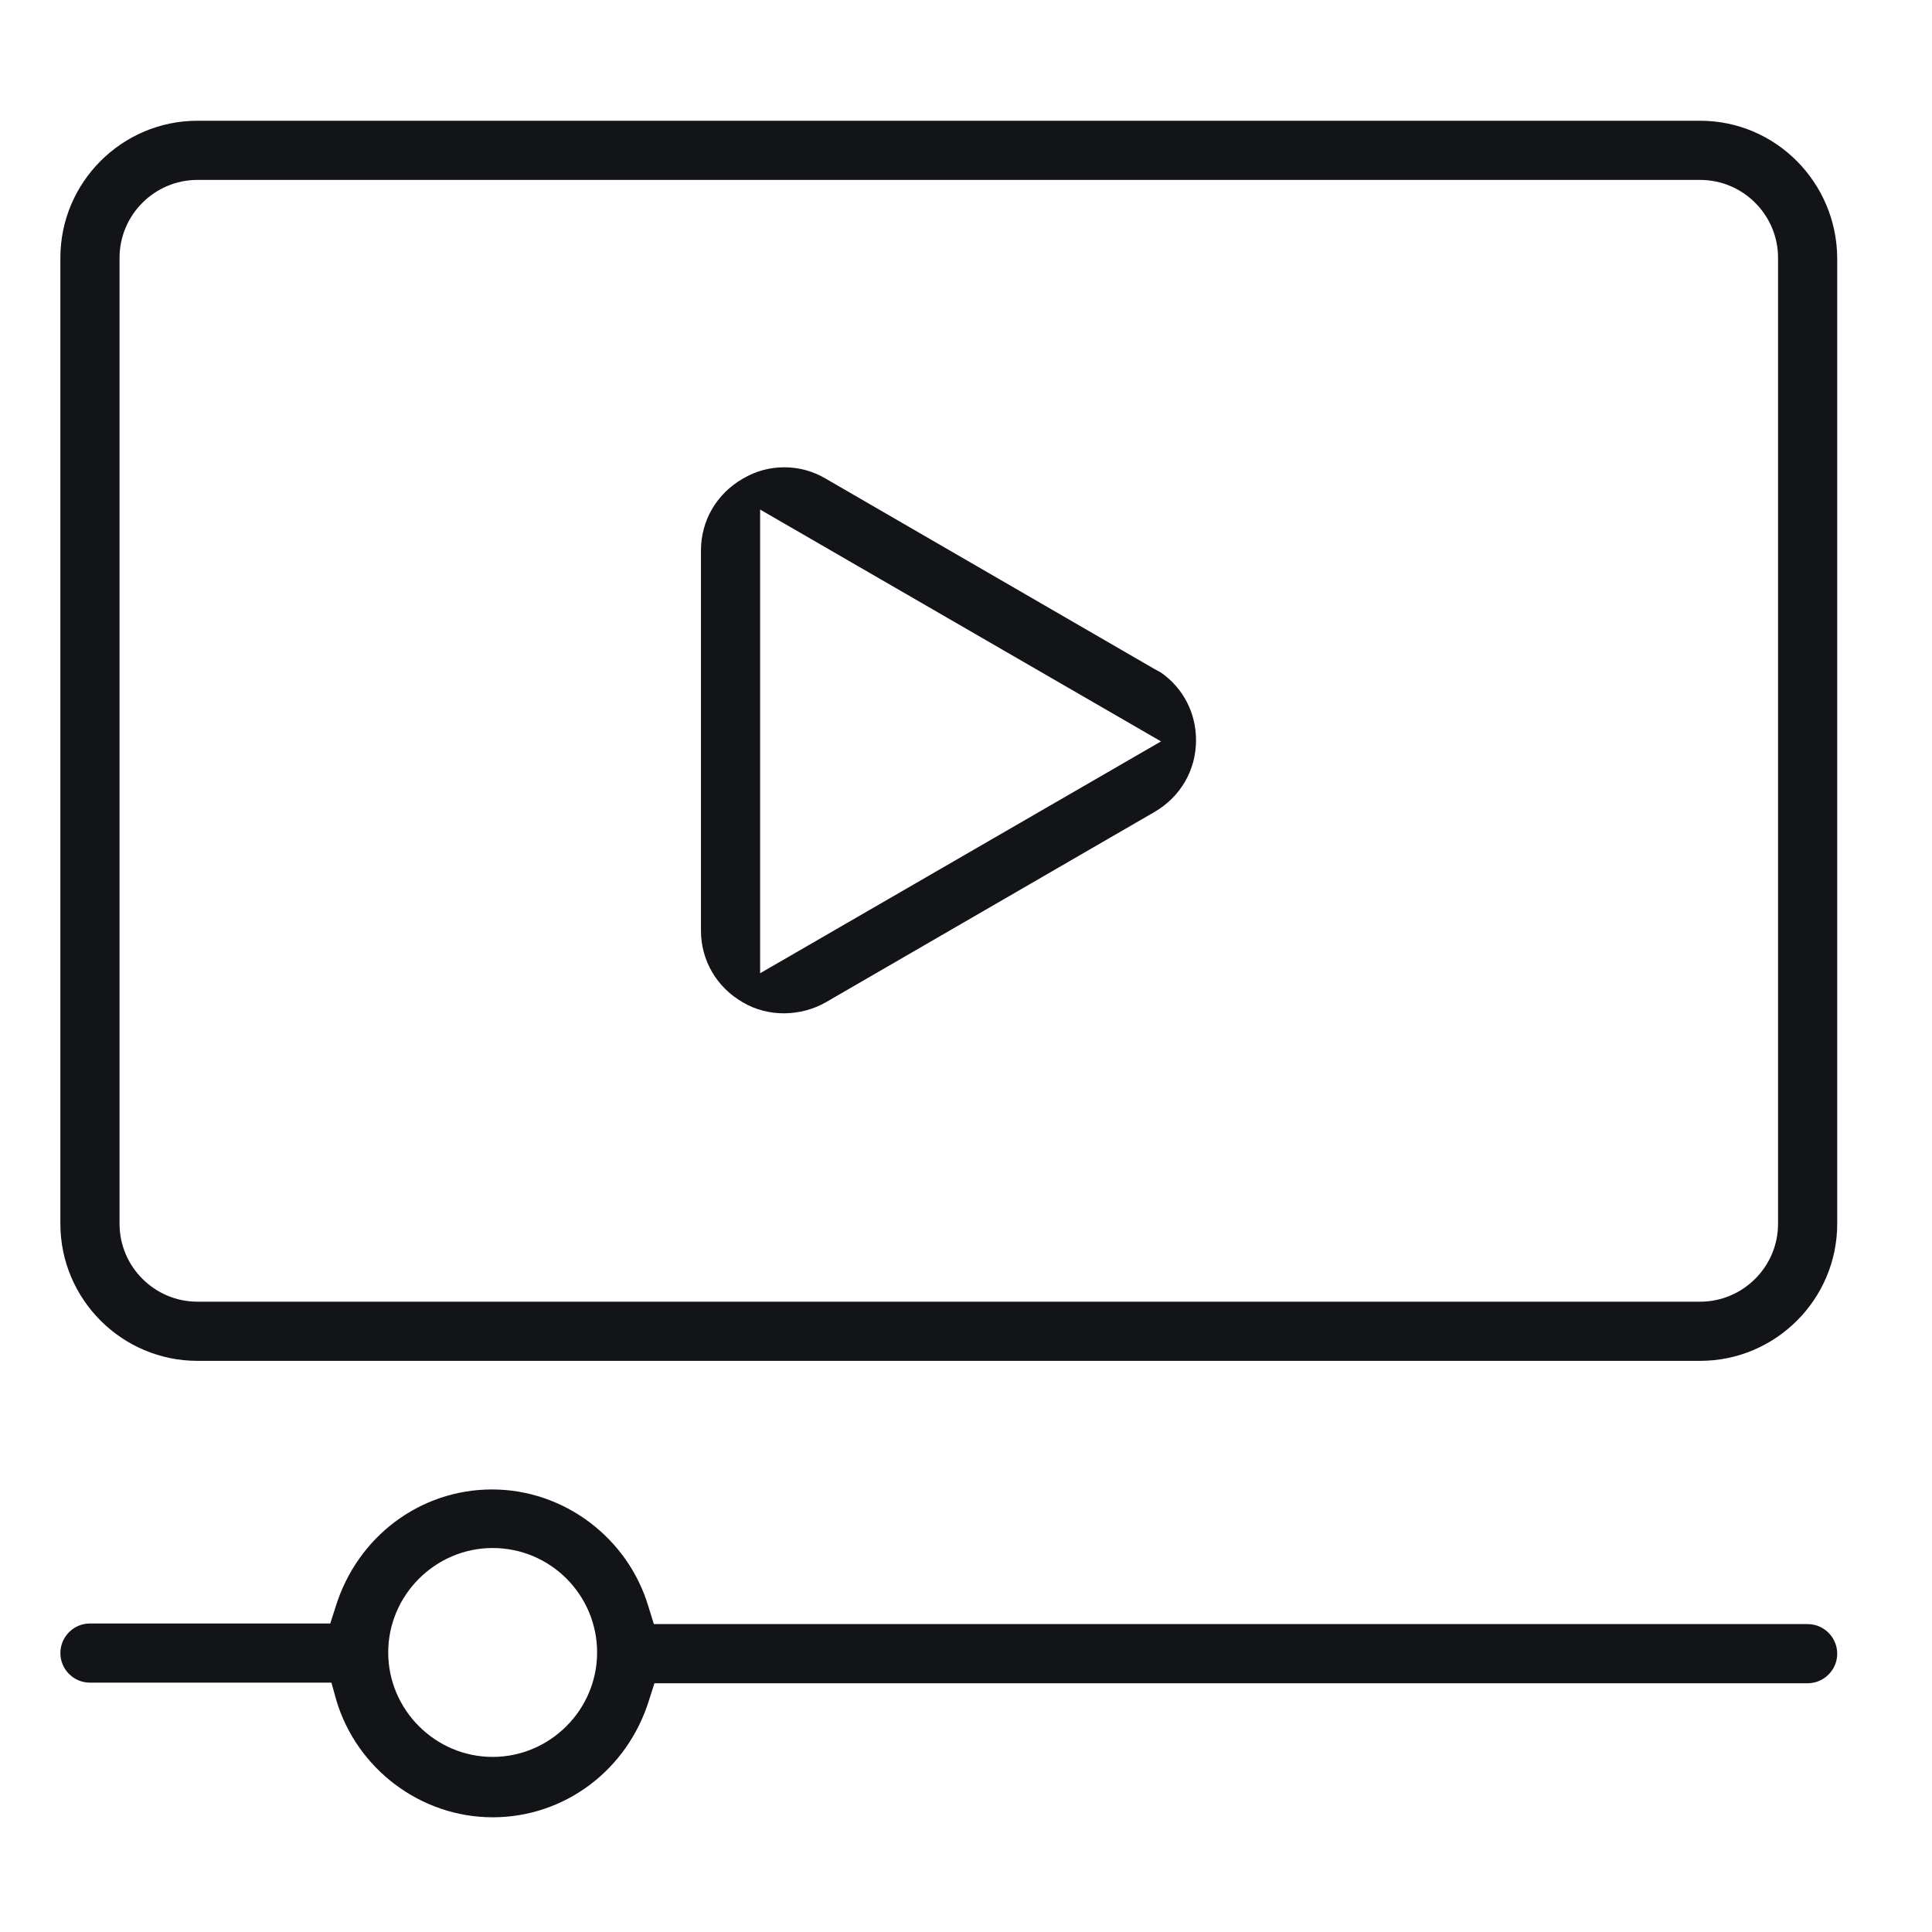 <?xml version="1.0" encoding="UTF-8"?> <svg xmlns="http://www.w3.org/2000/svg" width="32" height="32" viewBox="0 0 32 32" fill="none"><path d="M3.27 2C2.02 2 1 3.02 1 4.27V20.27C1 21.52 2.02 22.54 3.27 22.54H28.16C29.41 22.54 30.43 21.52 30.43 20.27V4.27C30.42 3.02 29.41 2 28.16 2H27.57H3.27ZM28.16 2.98C28.87 2.98 29.45 3.56 29.45 4.27V20.27C29.45 20.98 28.87 21.56 28.16 21.56H3.27C2.56 21.56 1.98 20.98 1.98 20.27V4.27C1.98 3.56 2.56 2.98 3.27 2.98H28.16ZM12.3 16.6C12.72 16.85 13.26 16.84 13.68 16.6L19.12 13.45C19.55 13.2 19.81 12.76 19.81 12.26C19.81 11.81 19.6 11.4 19.23 11.14L19.12 11.08L13.68 7.93C13.46 7.8 13.23 7.74 12.99 7.74C12.75 7.74 12.52 7.8 12.3 7.93C11.87 8.18 11.61 8.62 11.61 9.12V15.41C11.61 15.91 11.87 16.35 12.3 16.6ZM12.59 8.44L19.23 12.28L12.59 16.12V8.44ZM1.49 27.87H5.49L5.57 28.16C5.91 29.3 6.97 30.1 8.16 30.1C9.35 30.1 10.39 29.32 10.75 28.16L10.84 27.88H29.94C30.21 27.88 30.43 27.66 30.43 27.39C30.43 27.12 30.21 26.9 29.94 26.9H10.83L10.74 26.61C10.4 25.47 9.34 24.67 8.15 24.67C6.96 24.67 5.92 25.45 5.56 26.61L5.47 26.89H1.49C1.22 26.89 1 27.11 1 27.38C1 27.65 1.22 27.87 1.49 27.87ZM8.16 25.64C9.12 25.64 9.89 26.42 9.89 27.37C9.89 28.32 9.11 29.1 8.16 29.1C7.21 29.1 6.43 28.32 6.43 27.37C6.43 26.42 7.21 25.64 8.16 25.64Z" fill="#121417"></path></svg> 